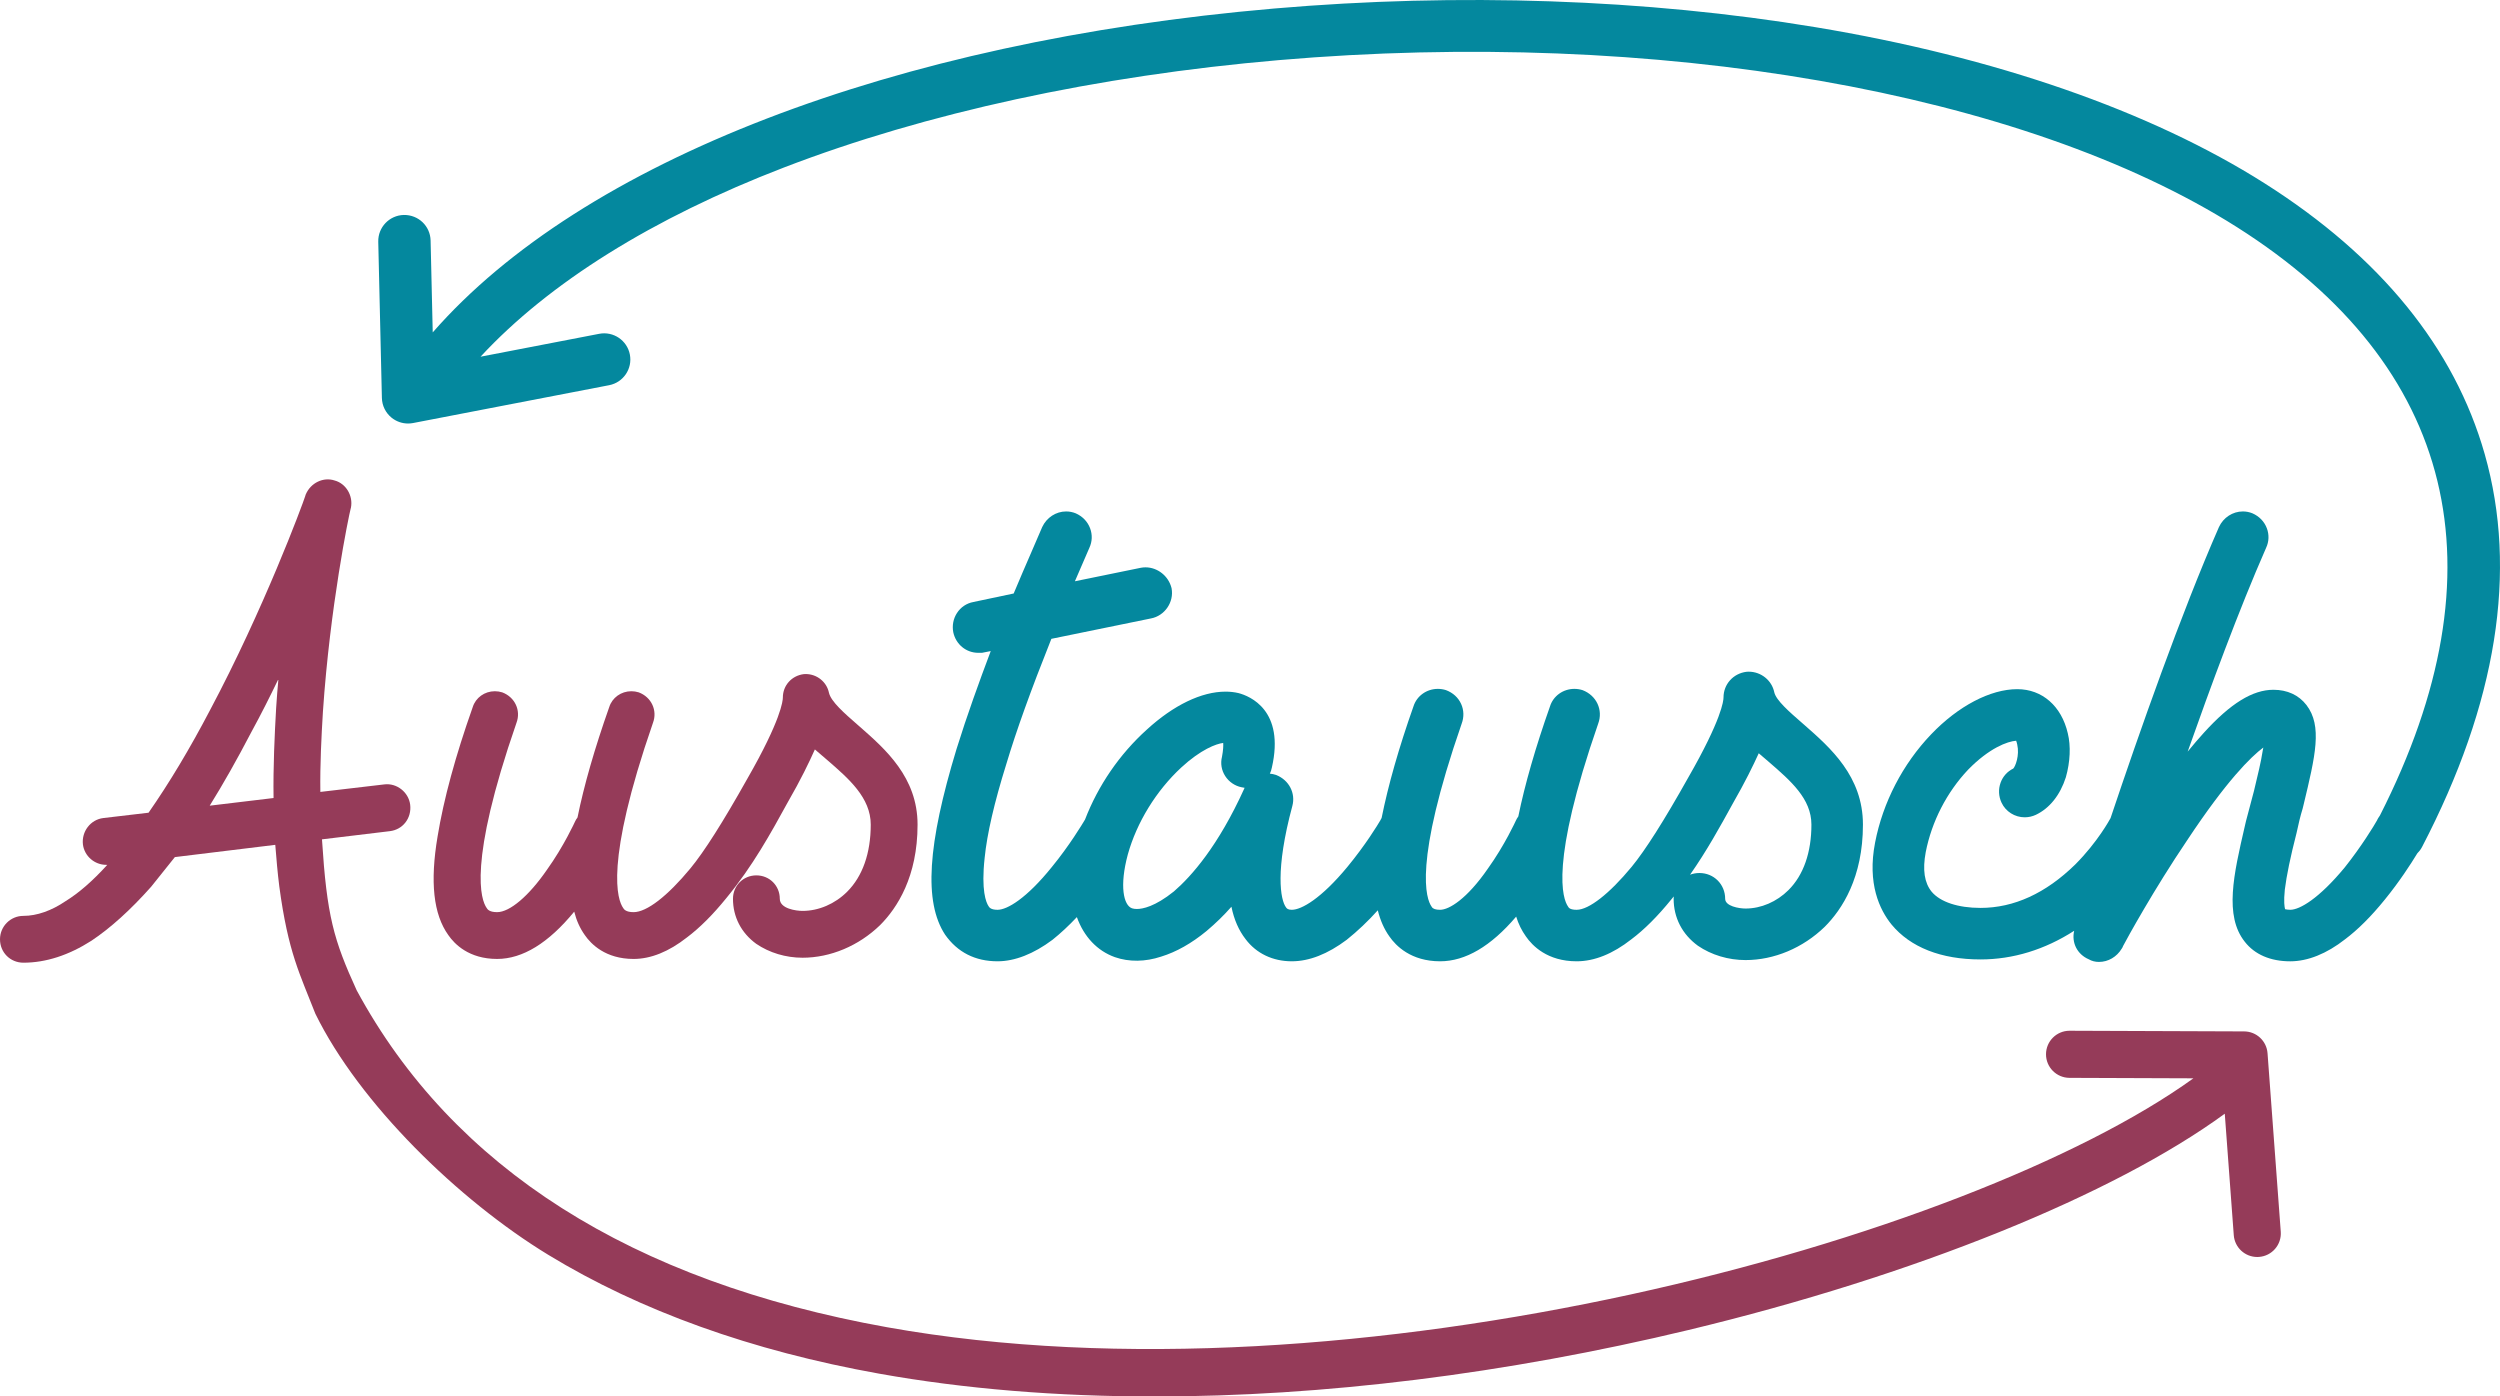 <svg width="512" height="286" viewBox="0 0 512 286" fill="none" xmlns="http://www.w3.org/2000/svg">
<path d="M369.487 148.427L369.05 148.045C366.448 145.781 363.759 143.438 363.374 141.792C362.876 139.341 360.673 137.561 358.136 137.561C358.014 137.561 357.891 137.565 357.686 137.581C354.955 137.923 352.974 140.138 352.974 142.847C352.974 143.486 352.626 147.28 345.752 159.245C340.857 167.985 336.956 174.137 334.158 177.532C329.608 183.038 325.398 186.326 322.894 186.326C321.539 186.326 321.281 185.894 321.195 185.752L321.136 185.661C320.065 184.141 317.341 176.947 327.308 148.202C328.35 145.422 326.97 142.417 324.088 141.333C323.549 141.166 322.992 141.081 322.434 141.081C320.118 141.081 318.105 142.539 317.441 144.66C314.468 153.082 312.286 160.665 310.951 167.205C310.725 167.504 310.581 167.793 310.462 168.034C310.44 168.084 308.185 173.062 304.719 177.889C300.426 184.116 296.766 186.326 294.936 186.326C294.036 186.326 293.466 186.135 293.241 185.757L293.179 185.661C292.107 184.144 289.382 176.956 299.349 148.207C299.853 146.871 299.814 145.436 299.238 144.162C298.652 142.869 297.576 141.875 296.128 141.334C295.588 141.166 295.032 141.082 294.474 141.082C292.16 141.082 290.147 142.539 289.48 144.661C286.493 153.118 284.309 160.785 282.952 167.53L282.766 167.856V167.89C282.177 168.918 279.625 173.081 275.952 177.532C270.596 184.016 266.553 186.326 264.556 186.326C263.753 186.326 263.537 186.044 263.401 185.864C262.203 184.323 261.126 178.206 264.677 165.042C265.37 162.431 263.99 159.777 261.395 158.733L261.308 158.701C260.902 158.567 260.487 158.48 260.067 158.444C260.255 158.055 260.395 157.64 260.476 157.207C263.171 145.449 255.966 142.561 253.655 141.947C252.812 141.748 251.915 141.647 250.99 141.647C246.068 141.647 240.339 144.413 234.865 149.427C229.279 154.463 224.891 160.887 222.212 167.847C221.651 168.797 218.966 173.239 215.431 177.547C210.222 184.02 206.267 186.326 204.303 186.326C202.905 186.326 202.607 185.833 202.447 185.57C201.961 184.839 200.912 182.411 201.659 175.662C202.148 170.784 203.634 164.354 206.077 156.536C208.146 149.625 211.087 141.443 215.32 130.832L235.718 126.655C238.532 126.127 240.467 123.309 239.942 120.499L239.923 120.411C239.307 117.965 237.069 116.191 234.602 116.191C234.284 116.191 233.965 116.22 233.63 116.283L220.14 119.044L223.107 112.183C223.696 110.92 223.746 109.5 223.25 108.185C222.736 106.82 221.699 105.739 220.289 105.121C219.666 104.871 219.01 104.745 218.343 104.745C216.272 104.745 214.356 105.984 213.439 107.948C212.747 109.578 211.998 111.306 211.213 113.113C210.042 115.813 208.833 118.597 207.603 121.547L199.317 123.298C197.942 123.555 196.76 124.354 195.988 125.546C195.238 126.704 194.966 128.092 195.23 129.488C195.759 131.966 197.865 133.696 200.347 133.696H201.111L202.904 133.34C200.578 139.52 198.039 146.507 195.898 153.4C189.928 173.037 189.194 184.748 193.549 191.412C196.099 195.036 199.719 196.873 204.304 196.873C207.819 196.873 211.694 195.361 215.546 192.474C217.219 191.137 218.89 189.579 220.542 187.822C221.988 191.839 224.709 194.737 228.335 196.027C231.235 197.041 234.563 196.991 237.792 195.918C240.896 194.967 244.026 193.203 247.107 190.666C249.006 189.062 250.69 187.422 252.197 185.7C252.735 188.343 253.697 190.536 255.1 192.343C257.298 195.264 260.656 196.873 264.556 196.873C268.12 196.873 271.891 195.403 275.802 192.473C278.056 190.668 280.193 188.638 282.172 186.43C282.688 188.503 283.475 190.287 284.549 191.784C285.859 193.685 288.95 196.873 294.937 196.873C300.116 196.873 305.346 193.797 310.513 187.72C310.985 189.24 311.642 190.57 312.509 191.782C313.816 193.684 316.9 196.874 322.896 196.874C326.527 196.874 330.305 195.354 334.099 192.374C336.745 190.392 339.495 187.647 342.267 184.223C342.44 184.013 342.611 183.802 342.782 183.592C342.768 183.749 342.762 183.909 342.762 184.071C342.762 187.942 344.515 191.35 347.735 193.691C350.502 195.582 353.966 196.623 357.487 196.623C363.332 196.623 369.235 194.147 373.698 189.815C377.27 186.247 381.53 179.718 381.53 168.88C381.53 158.979 374.852 153.128 369.487 148.427ZM360.192 154.269L362.288 156.064C366.757 159.933 370.978 163.587 370.978 168.88C370.978 174.587 369.357 179.221 366.29 182.281C363.879 184.688 360.671 186.069 357.487 186.069C356.126 186.069 353.314 185.581 353.314 184.071C353.314 181.112 350.998 178.793 348.04 178.793C347.361 178.793 346.716 178.915 346.124 179.139C349.565 174.228 352.266 169.314 354.915 164.496C357.397 160.174 359.06 156.762 360.192 154.269ZM230.973 175.01C232.8 168.433 236.793 161.935 241.925 157.183C245.918 153.491 249.113 152.312 250.51 152.155C250.55 152.67 250.531 153.567 250.261 155.001C249.924 156.35 250.159 157.747 250.922 158.936C251.688 160.129 252.915 160.965 254.293 161.235C254.492 161.282 254.694 161.319 254.896 161.341C254.868 161.4 254.842 161.46 254.815 161.52C249.519 173.215 244.041 179.435 240.415 182.564C236.531 185.693 233.993 186.16 232.827 186.16C232.446 186.16 232.108 186.112 231.839 186.022C230.097 185.417 229.242 181.437 230.973 175.01Z" fill="#04889E"/>
<path d="M101.806 196.392C107.031 196.392 112.338 193.135 117.602 186.705C118.068 188.55 118.777 190.111 119.776 191.513C121.032 193.335 124.001 196.393 129.764 196.393C133.286 196.393 136.965 194.906 140.683 191.989C143.3 190.027 146.02 187.309 148.763 183.918C154.168 177.354 157.819 170.709 161.361 164.258C164.02 159.643 165.704 156.136 166.887 153.485L169.47 155.7C173.825 159.469 178.328 163.366 178.328 168.881C178.328 174.722 176.658 179.474 173.5 182.623C171.002 185.12 167.671 186.552 164.359 186.552C163.064 186.552 159.702 186.107 159.702 184.072C159.702 181.384 157.596 179.277 154.907 179.277C152.22 179.277 150.114 181.384 150.114 184.072C150.114 187.782 151.797 191.052 154.878 193.294C157.568 195.13 160.935 196.142 164.359 196.142C170.07 196.142 175.852 193.715 180.233 189.474C183.739 185.966 187.917 179.545 187.917 168.881C187.917 159.204 181.338 153.434 176.05 148.798L175.593 148.398C172.941 146.087 170.198 143.697 169.772 141.889C169.321 139.661 167.317 138.044 165.008 138.044C164.896 138.044 164.784 138.048 164.618 138.061C162.133 138.372 160.329 140.385 160.329 142.848C160.329 143.509 159.979 147.414 153.054 159.48C148.051 168.389 144.24 174.395 141.401 177.84C136.692 183.54 132.451 186.809 129.765 186.809C128.138 186.809 127.776 186.203 127.617 185.94C126.51 184.376 123.683 177.019 133.73 148.035C134.678 145.506 133.42 142.773 130.814 141.796C130.322 141.642 129.813 141.564 129.304 141.564C127.199 141.564 125.372 142.887 124.768 144.821C121.778 153.291 119.594 160.891 118.275 167.415C118.048 167.693 117.91 167.968 117.778 168.234C117.756 168.284 115.475 173.315 111.991 178.164C108.313 183.497 104.41 186.809 101.808 186.809C100.18 186.809 99.821 186.204 99.661 185.939C98.554 184.375 95.722 177.021 105.774 148.035C106.724 145.507 105.467 142.774 102.86 141.796C102.367 141.642 101.858 141.564 101.349 141.564C99.243 141.564 97.415 142.887 96.814 144.821C93.278 154.813 90.858 163.716 89.622 171.277C88.039 180.635 88.762 187.259 91.821 191.513C93.072 193.334 96.037 196.392 101.806 196.392Z" fill="#953B59"/>
<path d="M508.87 93.004C502.678 71.241 487.517 52.585 463.81 37.554C440.438 22.735 408.608 11.671 371.761 5.56C337.081 -0.191 298.765 -1.512 260.953 1.744C182.854 8.469 119.199 33.093 88.623 68.075L88.186 49.258C88.117 46.299 85.698 43.977 82.701 44.024C79.742 44.093 77.397 46.547 77.467 49.507L78.211 81.502C78.247 83.079 78.977 84.56 80.205 85.55C81.166 86.325 82.356 86.737 83.57 86.737C83.909 86.737 84.249 86.705 84.587 86.64L124.749 78.89C127.656 78.329 129.558 75.517 128.997 72.611C128.435 69.704 125.621 67.803 122.716 68.364L98.415 73.053C112.396 57.943 133.67 44.649 160.539 34.309C189.596 23.128 224.634 15.522 261.863 12.317C339.157 5.665 414.36 18.767 458.125 46.516C502.931 74.925 513.032 116.568 487.406 167.015C487.286 167.178 487.171 167.344 487.069 167.522L486.879 167.856V167.901C486.251 169.041 483.591 173.401 480.19 177.662C474.907 184.049 470.97 186.325 469.047 186.325C468.649 186.325 468.239 186.267 467.985 186.205C467.857 185.754 467.679 184.636 467.929 182.208C468.3 179.241 469.06 175.566 470.335 170.588C470.739 168.711 471.104 167.146 471.58 165.606L471.769 164.835C474.192 154.76 475.654 148.679 472.355 144.383C470.776 142.344 468.439 141.267 465.597 141.267C461.335 141.267 456.819 144.053 451.383 150.034C450.31 151.211 449.191 152.512 448.035 153.932C452.665 140.818 458.526 124.874 464.104 112.182C464.694 110.918 464.744 109.498 464.248 108.183C463.733 106.818 462.697 105.737 461.285 105.12C460.66 104.871 460.005 104.744 459.336 104.744C457.264 104.744 455.348 105.985 454.445 107.932C446.662 125.693 438.127 149.983 432.236 167.568C432.211 167.612 432.181 167.651 432.157 167.696C432.131 167.742 429.623 172.424 425.016 177.04C418.983 182.946 412.453 185.94 405.604 185.94C401.024 185.94 397.38 184.733 395.616 182.642C394.112 180.808 393.71 178.148 394.389 174.518C395.612 168.254 398.698 162.253 403.066 157.634C407.408 153.176 411.158 151.826 412.901 151.704C412.962 151.838 413.049 152.077 413.13 152.482C413.641 154.729 412.735 156.991 412.315 157.4C411.107 157.99 410.189 159.009 409.726 160.283C409.238 161.625 409.305 163.083 409.915 164.387C410.762 166.206 412.626 167.383 414.663 167.383C415.453 167.383 416.22 167.212 416.947 166.872C419.742 165.547 421.917 162.837 423.083 159.196C423.98 156.051 424.124 152.754 423.483 150.176C422.199 144.604 418.235 141.141 413.139 141.141C407.623 141.141 401.027 144.6 395.495 150.392C389.677 156.476 385.601 164.35 384.018 172.564C382.388 180.962 384.941 186.312 387.381 189.333C391.242 194.016 397.544 196.493 405.605 196.493C412.278 196.493 418.783 194.485 424.792 190.625C424.221 193.063 425.407 195.446 427.787 196.467C428.369 196.814 429.098 197.004 429.859 197.004C431.761 197.004 433.512 195.979 434.542 194.263L434.748 193.92V193.853C435.635 192.156 441.132 182.153 447.917 172.106C456.045 159.827 460.995 154.989 463.529 153.093C463.494 153.295 463.452 153.508 463.405 153.733C463.06 155.996 462.394 158.753 461.624 161.945L459.976 168.173L459.722 169.272C457.455 179.077 455.497 187.545 459.732 192.872C461.771 195.492 464.994 196.877 469.048 196.877C472.632 196.877 476.516 195.313 480.256 192.377C482.901 190.396 485.65 187.65 488.424 184.219C491.416 180.545 493.747 176.934 495.058 174.775C495.438 174.398 495.772 173.964 496.032 173.463C511.363 144.013 515.682 116.943 508.87 93.004Z" fill="#04889E"/>
<path d="M467.099 252.253L464.391 215.7C464.204 213.189 462.117 211.243 459.598 211.233L423.865 211.097C423.858 211.097 423.852 211.097 423.847 211.097C421.191 211.097 419.033 213.244 419.023 215.902C419.012 218.567 421.164 220.734 423.829 220.745L449.21 220.841C403.273 253.947 276.709 288.84 181.75 271.831C129.304 262.437 92.741 239.214 73.048 202.816L73.047 202.813C68.327 192.476 66.944 187.619 65.942 171.898L79.837 170.222C81.109 170.073 82.236 169.451 83.009 168.472C83.812 167.456 84.166 166.156 84.005 164.806C83.686 162.236 81.256 160.333 78.72 160.645L65.608 162.185C65.527 156.637 65.828 150.772 66.138 145.715C67.598 124.184 71.412 105.711 71.823 104.147L71.87 103.975C72.359 101.522 70.84 99.016 68.544 98.408C66.237 97.633 63.637 98.878 62.629 101.24L62.551 101.421V101.486C61.938 103.416 53.993 124.808 43.002 145.457C38.888 153.313 34.657 160.372 30.423 166.444L21.138 167.538C18.538 167.865 16.674 170.293 16.985 172.965C17.298 175.334 19.355 177.121 21.769 177.121H21.971C19 180.395 16.147 182.883 13.447 184.547C10.532 186.525 7.54 187.571 4.793 187.571C2.15 187.571 0 189.721 0 192.364C0 195.054 2.106 197.16 4.793 197.16C9.372 197.16 14.055 195.649 18.73 192.66C22.631 190.06 26.733 186.354 30.951 181.609L35.813 175.533L56.377 173.023C56.611 175.991 56.846 178.728 57.197 181.516C59.014 195.142 61.474 199.593 64.588 207.616C73.57 225.938 93.853 245.763 112.303 256.999C131.124 268.46 153.915 276.644 180.047 281.325C197.498 284.452 216.481 286 236.468 286C270.876 286 308.247 281.409 345.828 272.378C392.071 261.264 432.931 244.683 455.633 228.088L457.476 252.964C457.664 255.5 459.779 257.432 462.283 257.432C462.403 257.432 462.523 257.428 462.644 257.418C465.302 257.223 467.296 254.91 467.099 252.253ZM56.556 144.959C56.237 150.545 55.93 157.068 56.025 163.435L42.948 165.003C45.693 160.596 48.554 155.535 51.468 149.943C53.484 146.265 55.328 142.57 57.021 139.066C56.843 140.98 56.682 142.952 56.556 144.959Z" fill="#953B59"/>
</svg>
